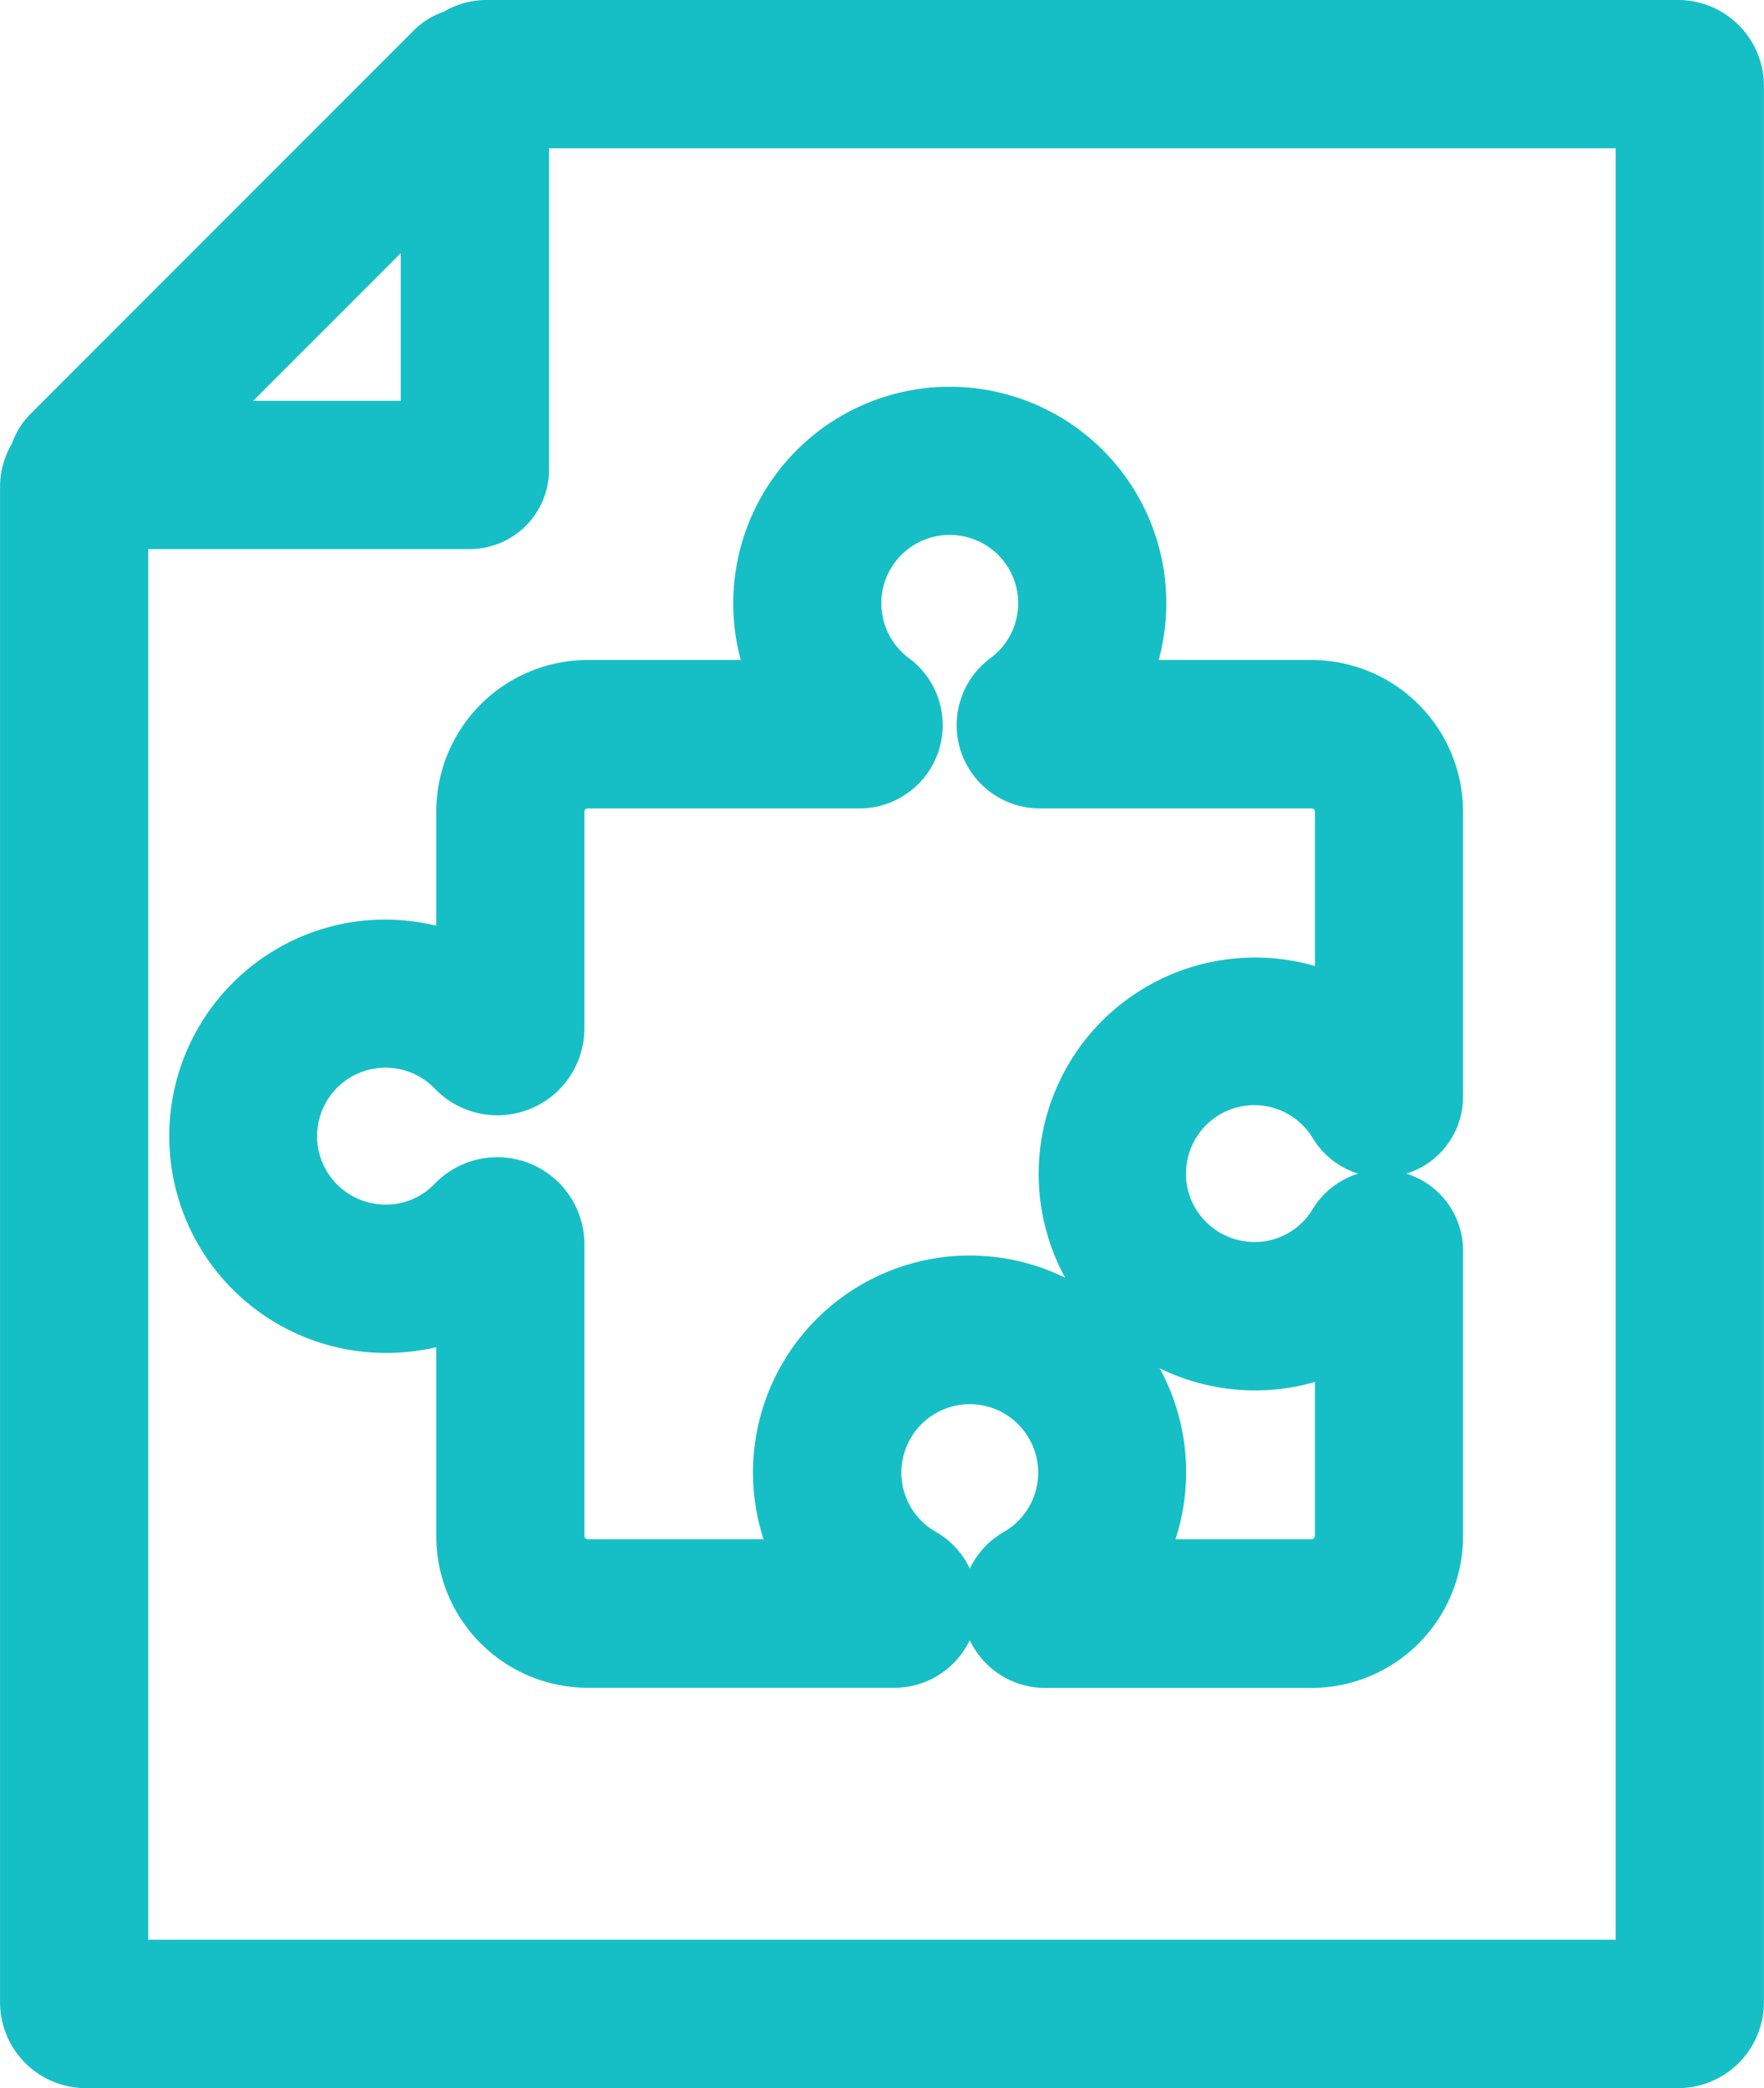 <svg xmlns="http://www.w3.org/2000/svg" width="35.784" height="42.343" viewBox="0 0 35.784 42.343">
  <g id="icon05-1" transform="translate(-79.225 -23.426)">
    <path id="패스_3499" data-name="패스 3499" d="M80.966,65.268h32.3a1.242,1.242,0,0,0,1.241-1.241V25.167a1.242,1.242,0,0,0-1.241-1.241H89.094a1.222,1.222,0,0,0-.665.2,1.047,1.047,0,0,0-.46.274L80.2,32.17a1.077,1.077,0,0,0-.274.46,1.222,1.222,0,0,0-.2.665V64.028A1.242,1.242,0,0,0,80.966,65.268ZM112.5,63.26H81.731v-29.2h7.022a1.111,1.111,0,0,0,1.11-1.11h0V25.932H112.5ZM87.854,27.353v4.7h-4.7Z" transform="translate(0 0)" fill="#16bfc5" stroke="#16bfc5" stroke-width="1"/>
    <path id="패스_3500" data-name="패스 3500" d="M86.246,34.565v3a3.97,3.97,0,0,0-2.18-.258,3.895,3.895,0,0,0,.656,7.734,3.943,3.943,0,0,0,1.524-.3v4.515a2.575,2.575,0,0,0,2.572,2.575h6.216a1.193,1.193,0,0,0,.6-2.227,1.879,1.879,0,0,1-.948-1.769,1.887,1.887,0,0,1,3.19-1.228,1.888,1.888,0,0,1-.37,3,1.192,1.192,0,0,0,.594,2.227H103.5a2.578,2.578,0,0,0,2.575-2.575V43.474a1.132,1.132,0,0,0-.833-1.1,1.151,1.151,0,0,0-1.29.51,1.868,1.868,0,0,1-1.611.908,1.887,1.887,0,0,1-1.406-.631,1.867,1.867,0,0,1-.466-1.48,1.885,1.885,0,0,1,3.486-.753,1.148,1.148,0,0,0,1.287.51,1.133,1.133,0,0,0,.833-1.1V34.565a2.578,2.578,0,0,0-2.575-2.575H99.689a3.924,3.924,0,0,0,.323-2.233,3.893,3.893,0,1,0-7.376,2.233H88.817A2.575,2.575,0,0,0,86.246,34.565ZM94.331,34a1.189,1.189,0,0,0,.709-2.143,1.886,1.886,0,0,1,1.35-3.389,1.884,1.884,0,0,1,.892,3.389A1.189,1.189,0,0,0,97.994,34h5.51a.566.566,0,0,1,.566.566v3.856a3.889,3.889,0,1,0,0,6.981v3.847a.569.569,0,0,1-.566.569h-3.52a3.892,3.892,0,0,0-3.573-5.75,3.9,3.9,0,0,0-3.271,5.75H88.817a.569.569,0,0,1-.566-.569V43.341a1.267,1.267,0,0,0-2.177-.883,1.857,1.857,0,0,1-1.353.575,1.888,1.888,0,1,1,1.353-3.2,1.264,1.264,0,0,0,2.177-.88V34.565A.566.566,0,0,1,88.817,34Z" transform="translate(2.329 5.319)" fill="#16bfc5" stroke="#16bfc5" stroke-width="1"/>
  </g>
</svg>
